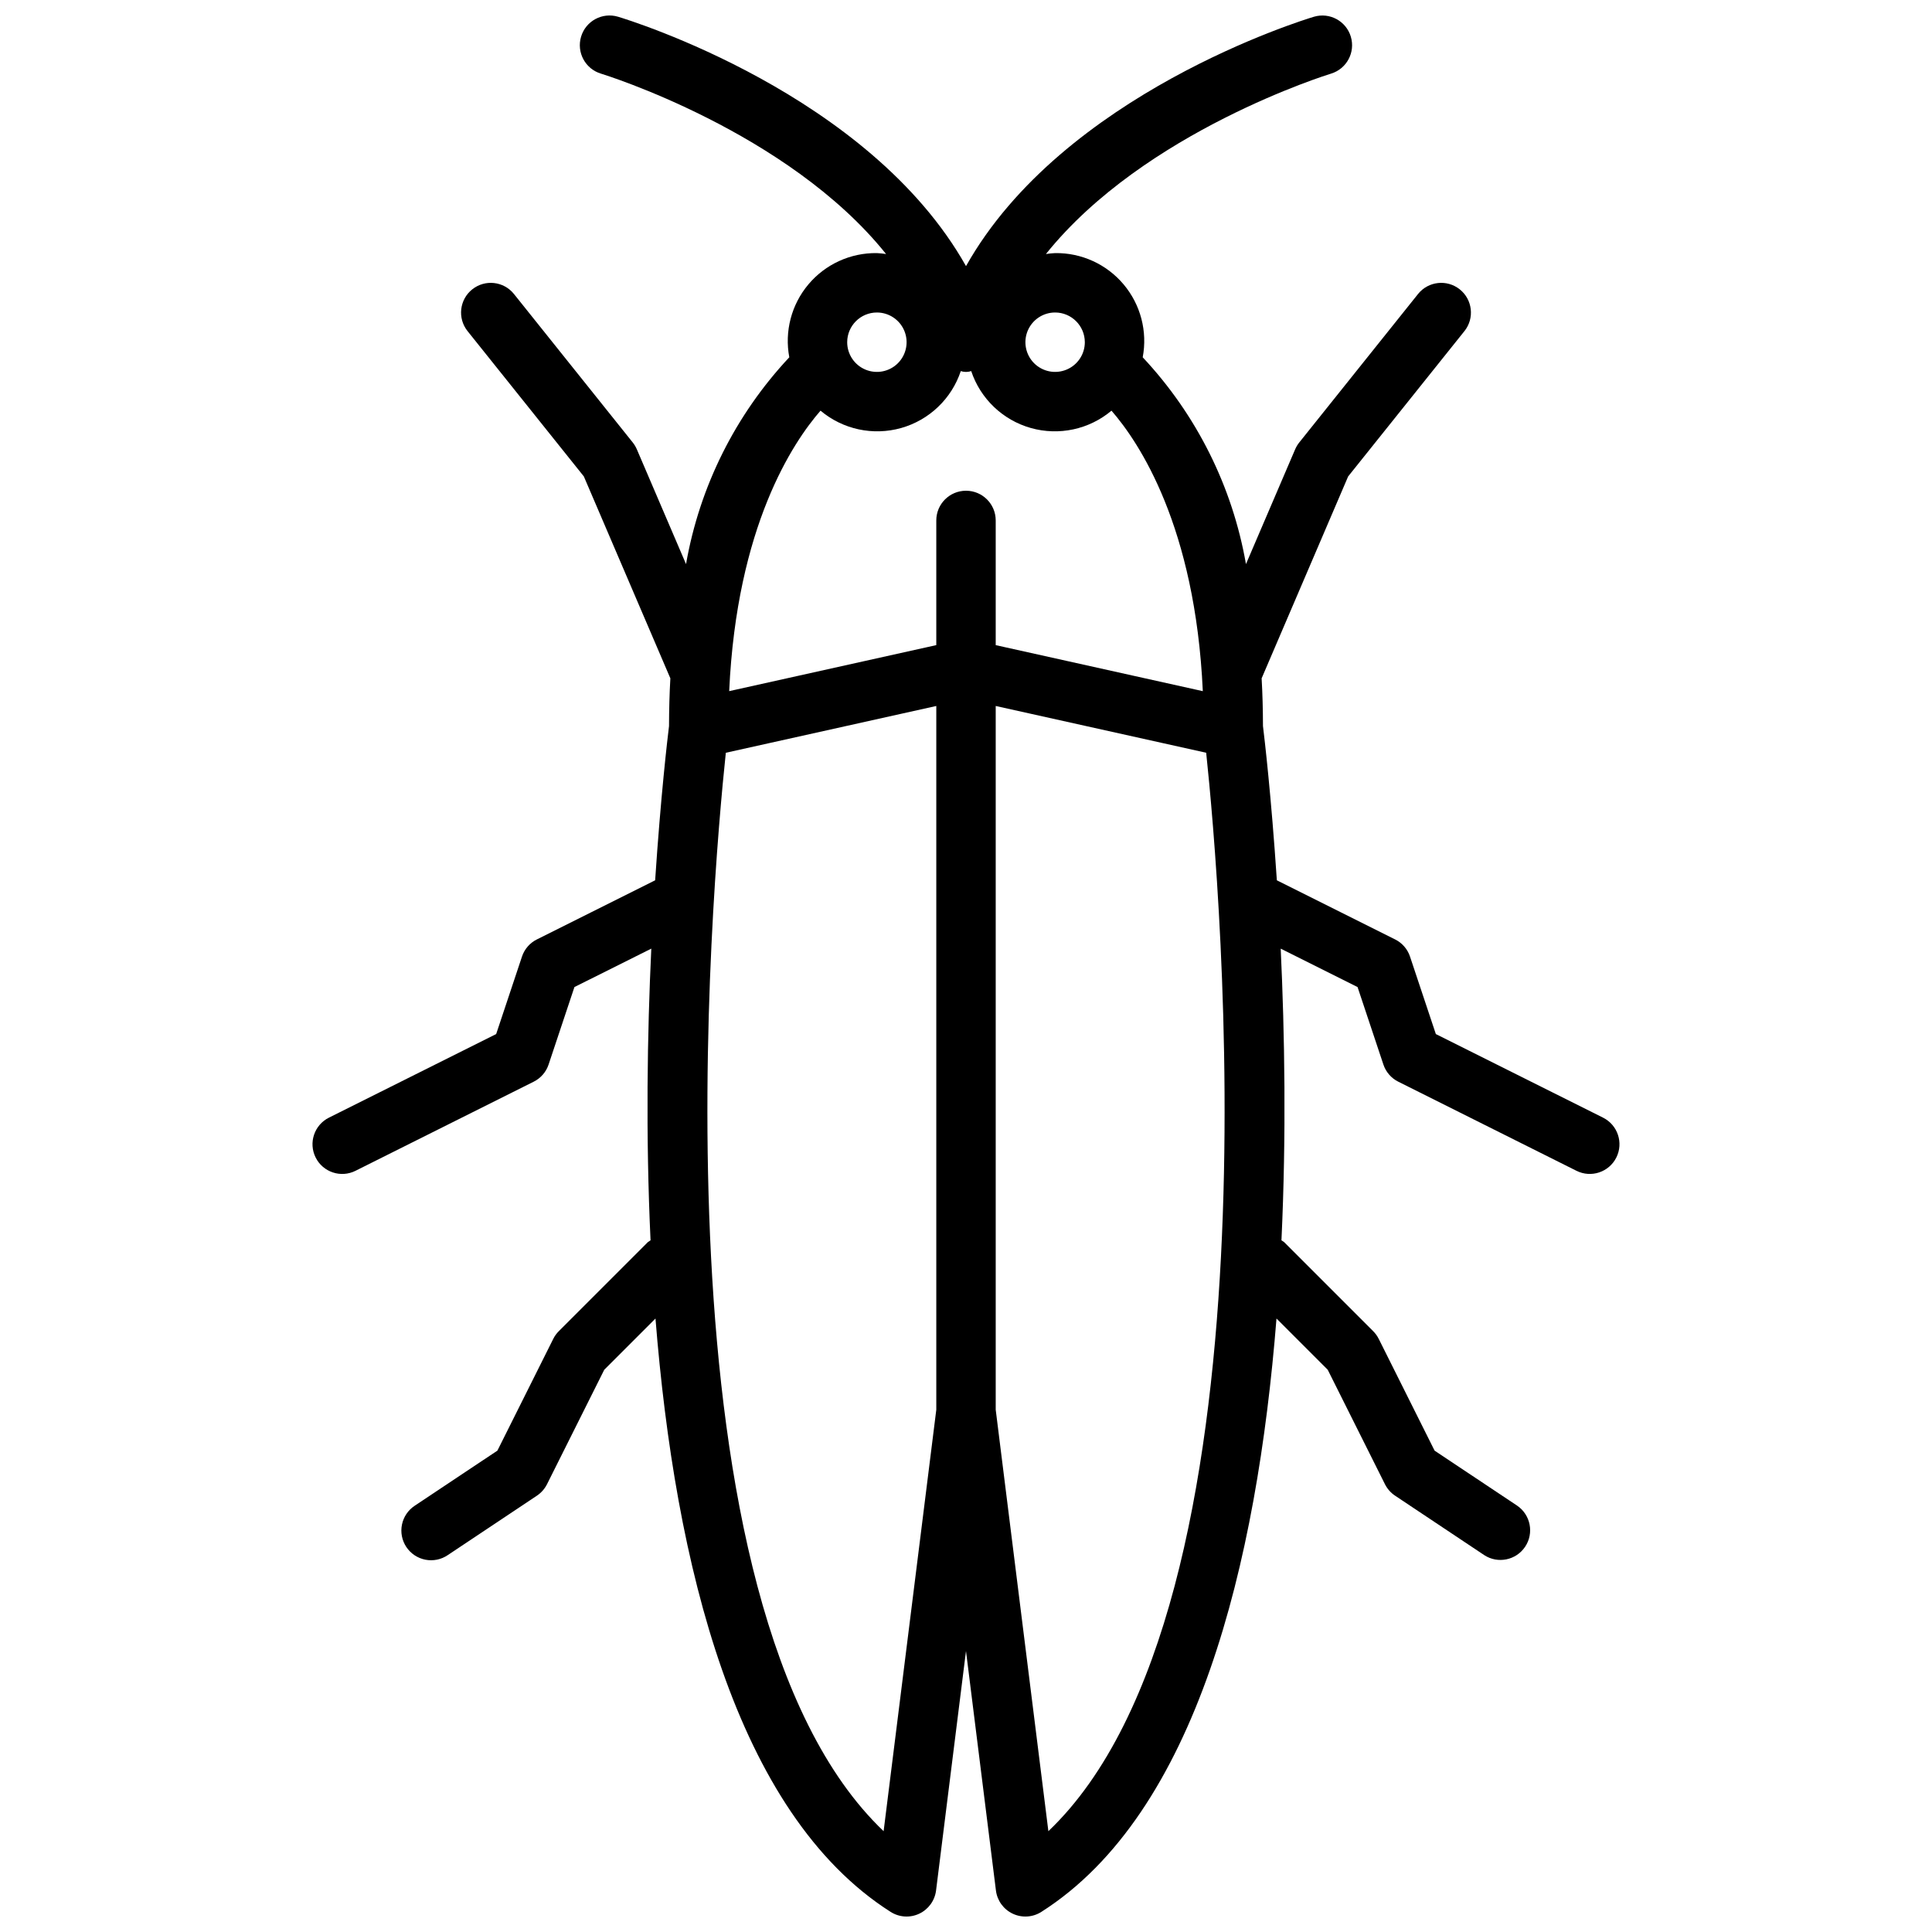 <?xml version="1.0" encoding="UTF-8"?>
<!-- Uploaded to: SVG Repo, www.svgrepo.com, Generator: SVG Repo Mixer Tools -->
<svg width="800px" height="800px" version="1.1" viewBox="144 144 512 512" xmlns="http://www.w3.org/2000/svg">
 <defs>
  <clipPath id="a">
   <path d="m226 148.09h348v503.81h-348z"/>
  </clipPath>
 </defs>
 <g clip-path="url(#a)">
  <path d="m568.83 440.19-44.316-22.152-6.844-20.527c-0.656-1.98-2.074-3.621-3.945-4.551l-31.348-15.672c-1.488-22.434-3.289-37.742-3.676-40.875-0.012-4.379-0.125-8.609-0.355-12.648l22.926-53.504 30.828-38.527h0.004c2.699-3.398 2.141-8.34-1.25-11.047-3.391-2.711-8.332-2.168-11.051 1.215l-31.488 39.359c-0.441 0.555-0.805 1.164-1.086 1.816l-13.035 30.414c-3.59-20.543-13.102-39.59-27.363-54.805 1.301-6.871-0.555-13.961-5.055-19.312-4.5-5.356-11.168-8.402-18.16-8.301-0.816 0.039-1.629 0.121-2.434 0.246 26.082-32.531 74.945-47.621 75.551-47.805 4.148-1.262 6.5-5.641 5.25-9.797-1.246-4.152-5.621-6.516-9.777-5.281-3.016 0.906-66.527 20.441-92.203 66.086-25.68-45.645-89.191-65.18-92.207-66.086-4.164-1.25-8.551 1.109-9.801 5.273-1.25 4.164 1.109 8.555 5.273 9.805 0.605 0.184 49.473 15.273 75.551 47.805h0.004c-0.809-0.125-1.621-0.207-2.438-0.246-6.992-0.102-13.66 2.945-18.156 8.301-4.5 5.352-6.356 12.441-5.055 19.312-14.266 15.215-23.777 34.262-27.367 54.805l-13.035-30.414c-0.281-0.652-0.645-1.262-1.086-1.816l-31.488-39.359c-2.719-3.383-7.66-3.926-11.051-1.215-3.391 2.707-3.949 7.648-1.246 11.047l30.828 38.527 22.926 53.504c-0.23 4.043-0.344 8.273-0.355 12.648-0.387 3.133-2.191 18.441-3.676 40.875l-31.348 15.672c-1.867 0.93-3.289 2.57-3.945 4.551l-6.84 20.527-44.32 22.152c-3.891 1.945-5.465 6.676-3.519 10.562 1.941 3.891 6.672 5.469 10.562 3.523l47.23-23.617c1.867-0.934 3.289-2.57 3.945-4.551l6.844-20.527 20.371-10.184c-1.059 22.457-1.508 49.32-0.199 77.301l-0.004 0.004c-0.238 0.137-0.465 0.289-0.688 0.453l-23.617 23.617h0.004c-0.602 0.598-1.102 1.285-1.477 2.043l-14.805 29.621-21.879 14.582c-1.762 1.148-2.988 2.953-3.41 5.012s-0.004 4.199 1.16 5.949c1.168 1.746 2.981 2.957 5.043 3.359 2.062 0.402 4.203-0.035 5.938-1.219l23.617-15.742v-0.004c1.137-0.758 2.059-1.805 2.676-3.027l15.176-30.348 13.574-13.574c5.164 64.938 21.16 131.06 62.316 157.25 2.277 1.449 5.137 1.633 7.578 0.48 2.441-1.148 4.125-3.469 4.461-6.144l7.934-63.469 7.934 63.469c0.332 2.676 2.016 4.996 4.457 6.144 2.441 1.152 5.305 0.969 7.578-0.48 41.16-26.195 57.156-92.316 62.316-157.25l13.574 13.574 15.176 30.348c0.617 1.223 1.539 2.269 2.676 3.027l23.617 15.742v0.004c3.617 2.363 8.461 1.371 10.855-2.223 2.394-3.594 1.449-8.449-2.121-10.879l-21.879-14.582-14.805-29.621h-0.004c-0.375-0.758-0.875-1.445-1.473-2.043l-23.617-23.617c-0.219-0.164-0.449-0.316-0.684-0.453 1.309-27.98 0.859-54.844-0.199-77.301l20.367 10.18 6.844 20.527c0.656 1.98 2.074 3.621 3.941 4.551l47.23 23.617h0.004c3.887 1.945 8.617 0.367 10.562-3.523 1.941-3.887 0.367-8.617-3.523-10.562zm-137.34-205.5c0 3.184-1.918 6.055-4.859 7.269-2.945 1.219-6.328 0.547-8.582-1.703-2.25-2.254-2.922-5.641-1.707-8.582 1.219-2.941 4.09-4.859 7.273-4.859 4.348 0.004 7.867 3.527 7.875 7.875zm-55.105-7.871v-0.004c3.184 0 6.055 1.918 7.273 4.859s0.543 6.328-1.707 8.582c-2.25 2.25-5.637 2.922-8.578 1.703-2.941-1.215-4.859-4.086-4.859-7.269 0.004-4.348 3.523-7.871 7.871-7.875zm-14.938 26.012c5.922 4.977 13.922 6.695 21.363 4.598 7.441-2.102 13.363-7.75 15.809-15.086 0.895 0.301 1.867 0.301 2.762 0 2.445 7.336 8.367 12.984 15.809 15.086 7.445 2.098 15.445 0.379 21.363-4.598 7.281 8.359 22.211 30.625 24.203 74.332l-54.883-12.195v-33.047c0-4.348-3.523-7.871-7.871-7.871s-7.875 3.523-7.875 7.871v33.043l-54.883 12.195c1.996-43.723 16.93-65.98 24.203-74.328zm16.719 376.45c-62.535-59.551-45.48-251.1-41.816-285.79l55.777-12.398v186.5zm43.664 0-13.957-111.69v-186.5l55.777 12.395c3.664 34.695 20.719 226.24-41.816 285.79z"/>
 </g>
</svg>